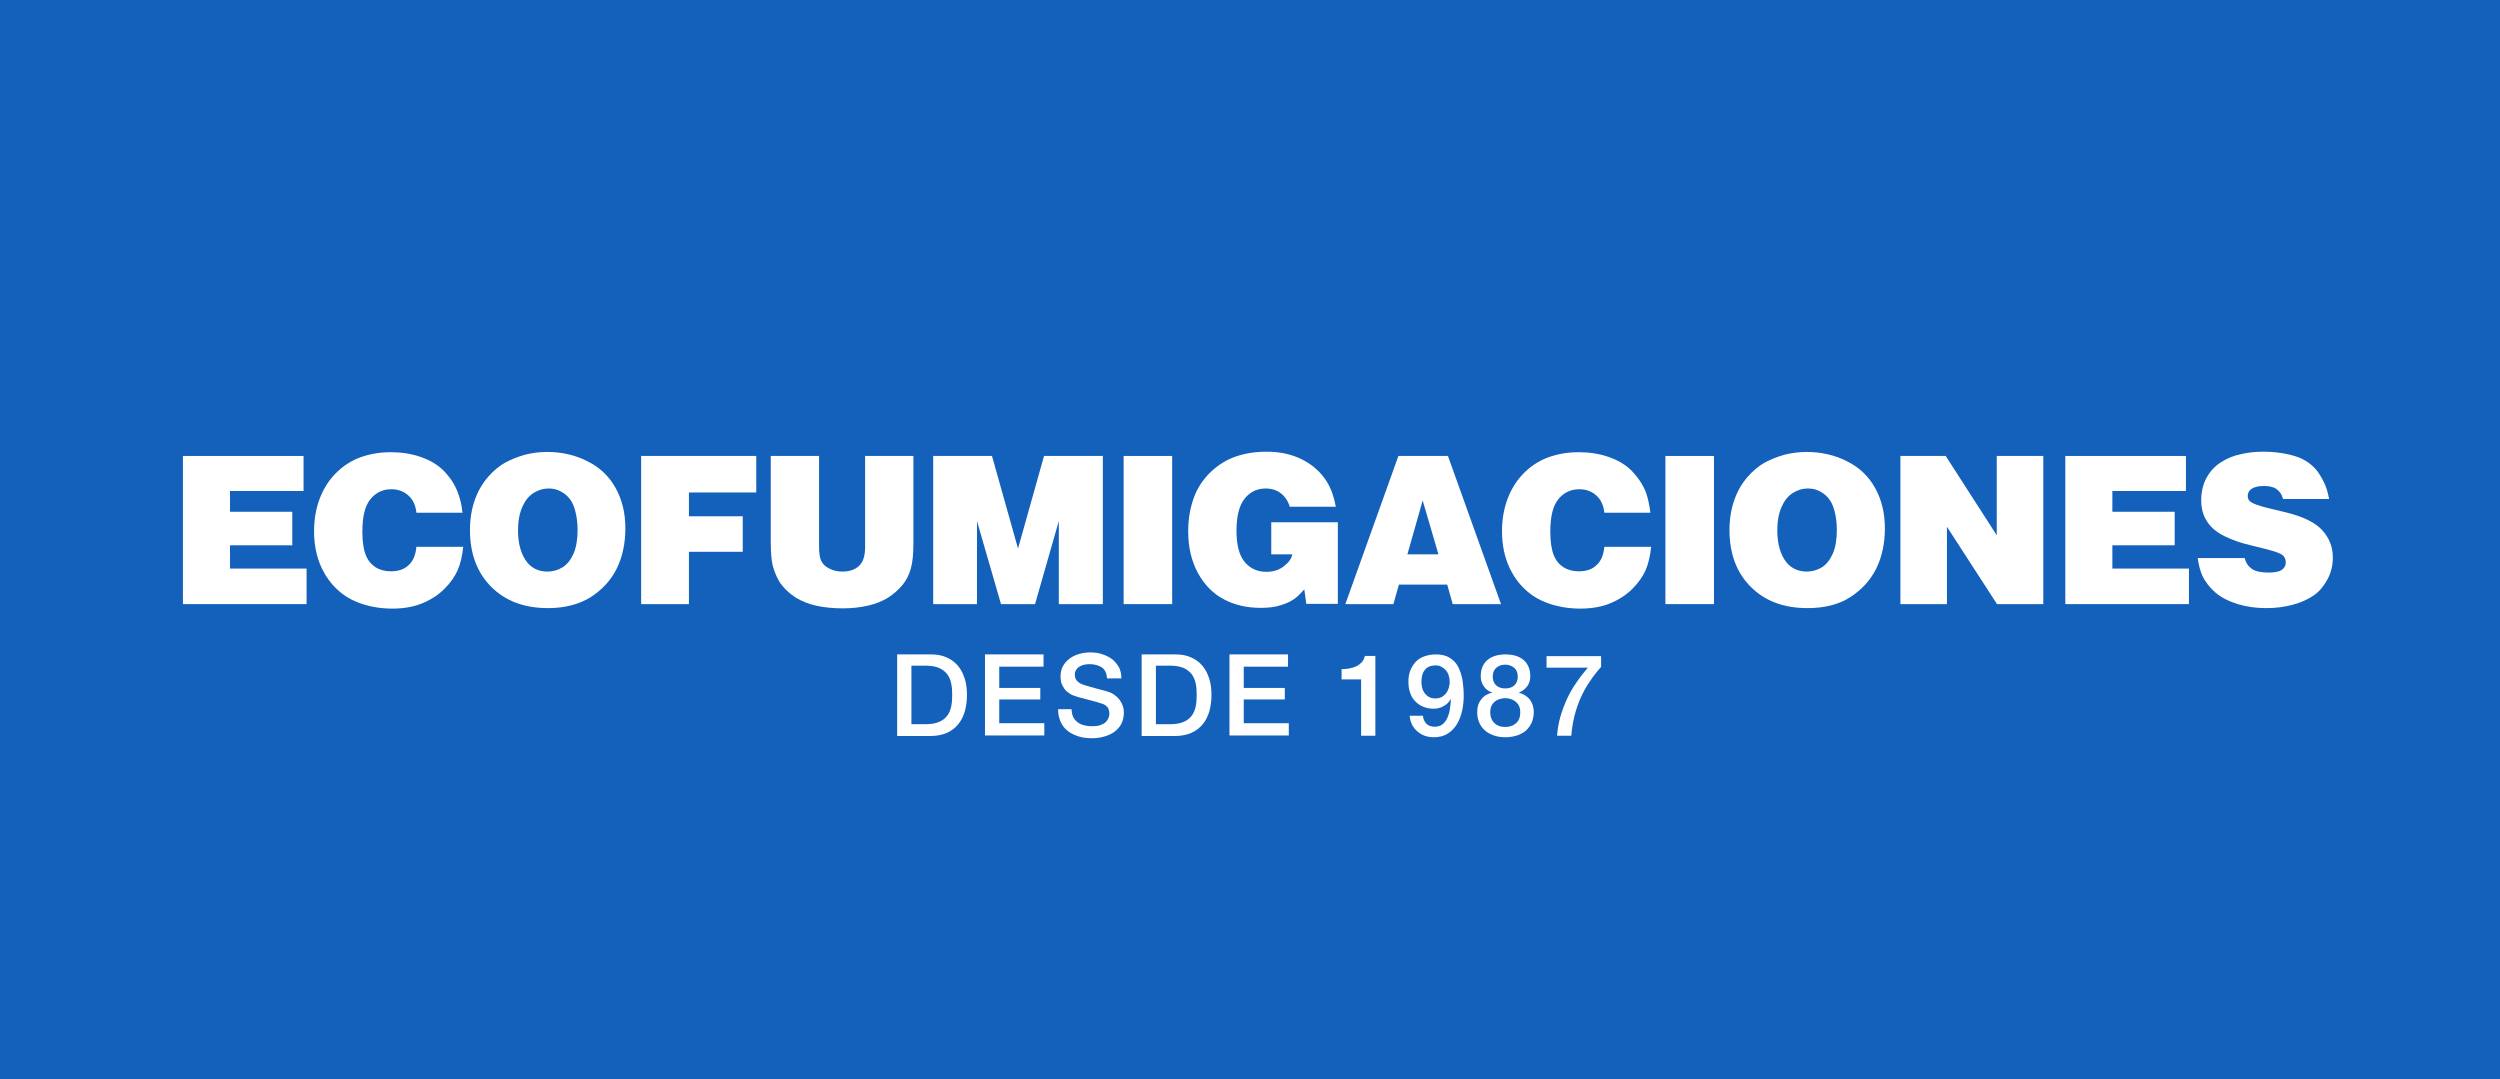 <svg xmlns="http://www.w3.org/2000/svg" xmlns:xlink="http://www.w3.org/1999/xlink" id="Capa_1" x="0px" y="0px" viewBox="0 0 999 431.3" style="enable-background:new 0 0 999 431.3;" xml:space="preserve"><style type="text/css">	.st0{fill:#1361BB;}	.st1{fill:#FFFFFF;}</style><g>	<rect class="st0" width="999" height="431.3"></rect>	<g>		<path class="st1" d="M73.1,241.4v-59.2h48.2v14H91.9v8.3h24.9v13.4H91.9v9.3h30.6v14.2H73.1z"></path>		<path class="st1" d="M184.8,204.9h-18.4c-0.3-3-1.4-5.3-3.2-6.9c-1.8-1.6-4-2.5-6.8-2.5c-3.4,0-6.2,1.3-8.4,4   c-2.2,2.7-3.2,7-3.2,13c0,4.1,0.5,7.2,1.4,9.4c0.9,2.2,2.2,3.7,3.9,4.8c1.6,1,3.7,1.6,6.1,1.6c3,0,5.4-0.8,7.1-2.5   c1.8-1.6,2.8-4.1,3.1-7.3h18.7c-0.4,3.7-1.1,6.8-2.2,9.3c-1.1,2.5-2.8,5-5.3,7.5c-2.5,2.5-5.5,4.4-8.9,5.8   c-3.4,1.4-7.4,2.1-11.9,2.1s-8.7-0.7-12.5-2c-3.8-1.3-7-3.2-9.6-5.7c-2.6-2.4-4.6-5.3-6.1-8.4c-2.1-4.4-3.1-9.4-3.1-14.8   c0-4.6,0.7-8.9,2.2-12.9c1.5-4,3.6-7.3,6.2-10s5.5-4.7,8.7-6.1c4.1-1.7,8.5-2.6,13.5-2.6c4.3,0,8.3,0.6,12,1.9   c3.8,1.3,6.8,3.1,9.3,5.6c2.4,2.5,4.3,5.3,5.5,8.5C183.8,199,184.5,201.7,184.8,204.9z"></path>		<path class="st1" d="M219,243c-9.5,0-17-2.8-22.7-8.5c-5.7-5.7-8.5-13.3-8.5-22.7c0-4.5,0.7-8.6,2-12.2c1.3-3.6,3.1-6.6,5.3-9.1   c2.2-2.5,4.5-4.4,6.9-5.7c2.4-1.3,5-2.3,7.8-3.1c2.8-0.7,5.8-1.1,8.8-1.1c5.8,0,11.2,1.2,16.1,3.7c4.9,2.4,8.7,6,11.3,10.7   c2.6,4.7,3.9,10,3.9,16.1c0,5.9-1.1,11.3-3.4,16c-2.3,4.7-5.8,8.5-10.4,11.5C231.4,241.5,225.7,243,219,243z M218.8,228.4   c2.2,0,4.2-0.6,6-1.7c1.8-1.1,3.3-3,4.4-5.5c1.1-2.6,1.6-5.7,1.6-9.4c0-2.7-0.3-5-0.8-7.1c-0.5-2.1-1.2-3.8-2.1-5   c-0.9-1.3-2.1-2.4-3.6-3.2c-1.5-0.9-3.2-1.3-5.1-1.3c-2.1,0-4.1,0.6-6,1.8c-1.9,1.2-3.4,3.1-4.5,5.6c-1.1,2.5-1.7,5.6-1.7,9.3   c0,5.6,1.3,9.9,3.8,13C212.8,227.2,215.4,228.4,218.8,228.4z"></path>		<path class="st1" d="M256.2,241.4v-59.2h46v14.6h-26.9v9.5h21.5v14.2h-21.5v20.9H256.2z"></path>		<path class="st1" d="M308,182.2h19.3v36.5c0,2.4,0.3,4.3,0.9,5.5c0.6,1.2,1.6,2.2,3.2,3c1.5,0.8,3.3,1.2,5.2,1.2   c2.9,0,5.1-0.8,6.7-2.3c1.6-1.5,2.4-4,2.4-7.4v-36.5h19.3v34.6c0,4.4-0.3,7.8-1,10.3c-0.7,2.5-1.8,4.8-3.4,6.7   c-1.6,1.9-3.5,3.6-5.7,5c-2.3,1.4-4.9,2.5-8,3.2s-6.4,1.1-10,1.1c-4.2,0-7.8-0.4-10.9-1.1c-3.1-0.7-5.7-1.8-8-3.2   c-2.2-1.4-4.1-3.1-5.6-5c-1.5-1.9-2.7-4.5-3.6-7.7c-0.5-2-0.8-5.2-0.8-9.4V182.2z"></path>		<path class="st1" d="M372.9,241.4v-59.2h23.5l10.4,37l10.4-37h23.5v59.2h-17.6v-33.2l-9.5,33.2H400l-9.6-33.2v33.2H372.9z"></path>		<path class="st1" d="M449,241.4v-59.2h19.4v59.2H449z"></path>		<path class="st1" d="M533.8,202.5h-18.4c-0.7-2.3-1.9-4.1-3.6-5.4c-1.7-1.3-3.7-1.9-6.1-1.9c-3.3,0-6.1,1.3-8.3,4   c-2.2,2.7-3.3,7-3.3,12.9c0,5.7,1.1,9.9,3.3,12.5c2.2,2.6,5.1,3.9,8.6,3.9c2.7,0,5.1-0.7,7-2.2s3.1-3,3.4-4.8H508v-12.8h26.6v32.6   H522l-0.8-5.8c-1.6,1.8-2.9,3.1-4.1,3.9c-1.5,1-3.3,1.9-5.5,2.5c-2.2,0.7-4.8,1-7.8,1c-5.5,0-10.4-1.1-14.7-3.4   c-4.3-2.2-7.8-5.8-10.4-10.5c-2.6-4.8-3.9-10.4-3.9-16.7c0-5,0.8-9.5,2.4-13.8c1.3-3.5,3.3-6.5,6-9.3c2.7-2.7,5.7-4.8,9.1-6.2   c4.2-1.7,8.8-2.5,13.8-2.5c5.6,0,10.4,1.1,14.6,3.3c4.2,2.2,7.4,5.2,9.7,9C532,195.5,533.1,198.7,533.8,202.5z"></path>		<path class="st1" d="M537.6,241.4l21.2-59.2h19.8l21.2,59.2h-19.3l-2.2-7.8h-19.3l-2.2,7.8H537.6z M568.5,200l-6.1,21.5h12.4   L568.5,200z"></path>		<path class="st1" d="M659.5,204.9h-18.4c-0.3-3-1.4-5.3-3.2-6.9c-1.8-1.6-4-2.5-6.8-2.5c-3.4,0-6.2,1.3-8.4,4   c-2.2,2.7-3.2,7-3.2,13c0,4.1,0.5,7.2,1.4,9.4c0.9,2.2,2.2,3.7,3.9,4.8c1.6,1,3.7,1.6,6.1,1.6c3,0,5.4-0.8,7.1-2.5   c1.8-1.6,2.8-4.1,3.1-7.3h18.7c-0.4,3.7-1.1,6.8-2.2,9.3c-1.1,2.5-2.8,5-5.3,7.5c-2.5,2.5-5.5,4.4-8.9,5.8   c-3.4,1.4-7.4,2.1-11.9,2.1c-4.5,0-8.7-0.7-12.5-2s-7-3.2-9.6-5.7c-2.6-2.4-4.6-5.3-6.1-8.4c-2.1-4.4-3.1-9.4-3.1-14.8   c0-4.6,0.7-8.9,2.2-12.9s3.6-7.3,6.2-10c2.6-2.7,5.5-4.7,8.7-6.1c4.1-1.7,8.5-2.6,13.5-2.6c4.3,0,8.3,0.6,12,1.9   c3.8,1.3,6.8,3.1,9.3,5.6c2.4,2.5,4.3,5.3,5.6,8.5C658.5,199,659.1,201.7,659.5,204.9z"></path>		<path class="st1" d="M665.5,241.4v-59.2h19.4v59.2H665.5z"></path>		<path class="st1" d="M722.3,243c-9.5,0-17-2.8-22.7-8.5c-5.7-5.7-8.5-13.3-8.5-22.7c0-4.5,0.7-8.6,2-12.2s3.1-6.6,5.3-9.1   c2.2-2.5,4.5-4.4,6.9-5.7c2.4-1.3,5-2.3,7.8-3.1c2.8-0.7,5.8-1.1,8.8-1.1c5.8,0,11.2,1.2,16.1,3.7c4.9,2.4,8.7,6,11.3,10.7   c2.6,4.7,3.9,10,3.9,16.1c0,5.9-1.1,11.3-3.4,16c-2.3,4.7-5.8,8.5-10.4,11.5S729,243,722.3,243z M722,228.4c2.2,0,4.2-0.6,6-1.7   c1.8-1.1,3.3-3,4.4-5.5s1.6-5.7,1.6-9.4c0-2.7-0.3-5-0.8-7.1c-0.5-2.1-1.2-3.8-2.1-5c-0.9-1.3-2.1-2.4-3.6-3.2   c-1.5-0.9-3.2-1.3-5.1-1.3c-2.1,0-4.1,0.6-6,1.8c-1.9,1.2-3.4,3.1-4.5,5.6c-1.1,2.5-1.7,5.6-1.7,9.3c0,5.6,1.3,9.9,3.8,13   C716,227.2,718.7,228.4,722,228.4z"></path>		<path class="st1" d="M759.4,241.4v-59.2h18.1l20.4,31.7v-31.7h18.6v59.2H798l-20-30.9v30.9H759.4z"></path>		<path class="st1" d="M825.3,241.4v-59.2h48.2v14h-29.4v8.3H869v13.4h-24.9v9.3h30.6v14.2H825.3z"></path>		<path class="st1" d="M930.7,199.4h-18.4c-0.4-1.7-1.3-3-2.5-3.9c-1.2-0.9-2.9-1.3-5.2-1.3c-2.2,0-3.9,0.4-5.1,1.3   c-0.9,0.7-1.3,1.6-1.3,2.7c0,0.9,0.3,1.7,1,2.2c0.9,0.8,3.1,1.6,6.6,2.5l7.5,1.8c7,1.7,11.9,4.1,14.7,7.2   c2.8,3.1,4.2,6.7,4.2,10.8c0,3.3-0.7,6.2-2.2,8.9c-1.5,2.7-3.2,4.8-5.4,6.3s-4.9,2.8-8.2,3.7s-6.9,1.4-10.7,1.4   c-4.1,0-7.9-0.5-11.5-1.6c-3.6-1.1-6.5-2.6-8.9-4.6c-2.3-2-4.1-4.3-5.3-6.9c-0.8-1.8-1.4-4.1-1.8-6.9H897c0.4,1.9,1.4,3.3,2.8,4.3   c1.4,1,3.7,1.5,6.7,1.5c2.6,0,4.5-0.4,5.6-1.3c0.8-0.7,1.3-1.6,1.3-2.7c0-1.2-0.4-2.2-1.2-2.9c-0.8-0.7-2.9-1.5-6.4-2.4l-6.8-1.7   c-3.5-0.8-6.9-2-10-3.5c-3.1-1.5-5.4-3.4-7-5.8c-1.6-2.4-2.4-5.2-2.4-8.6c0-3.3,0.7-6.3,2.1-8.9c1.4-2.6,3.3-4.7,5.7-6.2   c2.4-1.6,5-2.7,8-3.3c2.9-0.7,5.9-1,9-1c3.7,0,7.1,0.4,10.2,1.1c3.1,0.7,5.5,1.7,7.3,2.9c1.8,1.2,3.3,2.6,4.4,4.2   c1.1,1.6,2,3.2,2.7,4.8C929.8,195.3,930.3,197.2,930.7,199.4z"></path>	</g>	<g>		<path class="st1" d="M358.5,261.5H372c2.5,0,4.6,0.4,6.5,1.3s3.3,2,4.5,3.5c1.2,1.5,2,3.2,2.6,5.2c0.6,2,0.8,4.1,0.8,6.3   c0,2.2-0.3,4.3-0.8,6.3c-0.6,2-1.4,3.7-2.6,5.2c-1.2,1.5-2.6,2.6-4.5,3.5c-1.8,0.8-4,1.3-6.5,1.3h-13.5V261.5z M364.2,289.4h5.6   c2.2,0,4-0.3,5.4-0.9c1.4-0.6,2.5-1.4,3.3-2.5c0.8-1,1.3-2.3,1.6-3.7c0.3-1.4,0.4-2.9,0.4-4.6s-0.1-3.2-0.4-4.6   c-0.3-1.4-0.8-2.6-1.6-3.7c-0.8-1-1.9-1.9-3.3-2.5c-1.4-0.6-3.2-0.9-5.4-0.9h-5.6V289.4z"></path>		<path class="st1" d="M393.6,261.5H417v4.9h-17.7v8.5h16.4v4.6h-16.4v9.5h18v4.9h-23.7V261.5z"></path>		<path class="st1" d="M428.2,283.2c0,1.2,0.2,2.3,0.6,3.2c0.4,0.9,1,1.6,1.8,2.2c0.8,0.6,1.6,1,2.6,1.2c1,0.3,2.1,0.4,3.2,0.4   c1.2,0,2.3-0.1,3.2-0.4c0.9-0.3,1.6-0.7,2.1-1.1c0.5-0.5,0.9-1,1.2-1.6c0.2-0.6,0.4-1.2,0.4-1.8c0-1.2-0.3-2.2-0.8-2.8   c-0.6-0.6-1.2-1-1.8-1.2c-1.2-0.4-2.5-0.8-4-1.2c-1.5-0.4-3.4-0.9-5.7-1.5c-1.4-0.4-2.6-0.8-3.5-1.4c-0.9-0.6-1.7-1.2-2.2-2   s-0.9-1.5-1.2-2.3c-0.2-0.8-0.3-1.7-0.3-2.5c0-1.6,0.3-3.1,1-4.3c0.7-1.2,1.6-2.2,2.7-3c1.1-0.8,2.4-1.4,3.8-1.8   c1.4-0.4,2.9-0.6,4.3-0.6c1.7,0,3.3,0.2,4.8,0.7s2.8,1.1,4,2c1.1,0.9,2,2,2.7,3.2c0.7,1.3,1,2.8,1,4.5h-5.7   c-0.2-2.1-0.9-3.6-2.1-4.4s-2.9-1.3-4.9-1.3c-0.7,0-1.3,0.1-2,0.2c-0.7,0.1-1.3,0.4-1.9,0.7c-0.6,0.3-1.1,0.8-1.4,1.3   c-0.4,0.5-0.6,1.2-0.6,2c0,1.2,0.4,2.1,1.1,2.7c0.7,0.7,1.6,1.1,2.8,1.5c0.1,0,0.6,0.2,1.4,0.4c0.8,0.2,1.8,0.5,2.8,0.8   c1,0.3,2,0.5,3,0.8c1,0.3,1.7,0.4,2.1,0.6c1.1,0.3,2,0.8,2.8,1.4c0.8,0.6,1.4,1.2,2,2c0.5,0.7,0.9,1.5,1.2,2.4   c0.3,0.8,0.4,1.7,0.4,2.5c0,1.8-0.4,3.4-1.1,4.7c-0.7,1.3-1.7,2.3-2.9,3.2c-1.2,0.8-2.6,1.4-4.1,1.8c-1.5,0.4-3.1,0.6-4.7,0.6   c-1.8,0-3.6-0.2-5.2-0.7c-1.6-0.5-3.1-1.2-4.3-2.1c-1.2-0.9-2.2-2.1-2.9-3.6c-0.7-1.5-1.1-3.2-1.1-5.2H428.2z"></path>		<path class="st1" d="M456.2,261.5h13.5c2.5,0,4.6,0.4,6.5,1.3s3.3,2,4.5,3.5c1.2,1.5,2,3.2,2.6,5.2c0.6,2,0.8,4.1,0.8,6.3   c0,2.2-0.3,4.3-0.8,6.3c-0.6,2-1.4,3.7-2.6,5.2c-1.2,1.5-2.6,2.6-4.5,3.5c-1.8,0.8-4,1.3-6.5,1.3h-13.5V261.5z M461.9,289.4h5.6   c2.2,0,4-0.3,5.4-0.9c1.4-0.6,2.5-1.4,3.3-2.5c0.8-1,1.3-2.3,1.6-3.7c0.3-1.4,0.4-2.9,0.4-4.6s-0.1-3.2-0.4-4.6   c-0.3-1.4-0.8-2.6-1.6-3.7c-0.8-1-1.9-1.9-3.3-2.5c-1.4-0.6-3.2-0.9-5.4-0.9h-5.6V289.4z"></path>		<path class="st1" d="M491.3,261.5h23.4v4.9H497v8.5h16.4v4.6H497v9.5h18v4.9h-23.7V261.5z"></path>		<path class="st1" d="M536.1,267.4c1.1,0,2.2-0.1,3.2-0.3s2-0.5,2.8-0.9s1.5-1,2.1-1.6c0.6-0.7,1-1.5,1.2-2.5h4.2V294h-5.7v-22.5   h-7.8V267.4z"></path>		<path class="st1" d="M568.6,286c0.1,1.3,0.6,2.4,1.4,3.2c0.8,0.8,1.9,1.2,3.3,1.2c1.4,0,2.5-0.4,3.3-1.1c0.8-0.7,1.5-1.7,1.9-2.8   c0.5-1.1,0.8-2.3,0.9-3.5c0.2-1.3,0.3-2.4,0.4-3.5l-0.1-0.1c-0.7,1.2-1.7,2.2-2.9,2.8c-1.2,0.7-2.5,1-4,1c-1.5,0-2.9-0.3-4.1-0.8   c-1.2-0.5-2.3-1.2-3.2-2.2c-0.9-0.9-1.6-2-2-3.4c-0.5-1.3-0.7-2.8-0.7-4.4c0-1.5,0.2-3,0.7-4.3c0.5-1.3,1.2-2.5,2.1-3.5   c0.9-1,2.1-1.8,3.5-2.3s2.9-0.8,4.6-0.8c2.2,0,4.1,0.4,5.5,1.3c1.5,0.9,2.6,2,3.4,3.5c0.8,1.5,1.4,3.3,1.8,5.3   c0.3,2,0.5,4.2,0.5,6.5c0,1.9-0.2,3.8-0.6,5.8c-0.4,1.9-1.1,3.7-2,5.3s-2.2,2.9-3.7,3.9c-1.5,1-3.4,1.5-5.7,1.5   c-1.3,0-2.5-0.2-3.6-0.6s-2.1-1-3-1.8c-0.9-0.8-1.6-1.7-2.1-2.7c-0.5-1.1-0.8-2.2-0.9-3.5H568.6z M573.5,265.9   c-0.9,0-1.8,0.2-2.5,0.5c-0.7,0.3-1.3,0.8-1.7,1.4c-0.5,0.6-0.8,1.3-1,2.1s-0.3,1.6-0.3,2.5c0,0.9,0.1,1.7,0.3,2.5s0.6,1.5,1,2.1   c0.5,0.6,1,1.1,1.7,1.5c0.7,0.4,1.5,0.6,2.5,0.6c1,0,1.8-0.2,2.5-0.5c0.7-0.4,1.3-0.9,1.8-1.5c0.5-0.6,0.8-1.3,1.1-2.1   c0.2-0.8,0.4-1.6,0.4-2.5c0-0.8-0.1-1.7-0.4-2.5c-0.2-0.8-0.6-1.5-1.1-2.1c-0.5-0.6-1.1-1.1-1.8-1.4   C575.4,266,574.5,265.9,573.5,265.9z"></path>		<path class="st1" d="M601.5,294.6c-1.6,0-3.1-0.2-4.5-0.7c-1.4-0.5-2.6-1.1-3.6-2c-1-0.9-1.8-1.9-2.3-3.2   c-0.6-1.2-0.8-2.6-0.8-4.2c0-2,0.5-3.7,1.6-5c1-1.4,2.5-2.3,4.3-2.7v-0.1c-1.5-0.5-2.6-1.4-3.3-2.5c-0.8-1.1-1.2-2.5-1.2-4   c0-2.7,0.9-4.9,2.6-6.4c1.7-1.5,4.2-2.3,7.3-2.3s5.6,0.8,7.3,2.3c1.7,1.5,2.6,3.7,2.6,6.4c0,1.5-0.4,2.9-1.2,4s-1.9,2-3.3,2.5v0.1   c1.8,0.5,3.2,1.4,4.3,2.7c1,1.4,1.6,3,1.6,5c0,1.5-0.3,2.9-0.8,4.2c-0.6,1.2-1.3,2.3-2.3,3.2c-1,0.9-2.2,1.5-3.6,2   C604.5,294.4,603.1,294.6,601.5,294.6z M601.5,290.5c1.7,0,3.2-0.5,4.3-1.5c1.2-1,1.7-2.5,1.7-4.4c0-1.8-0.6-3.1-1.7-4.1   c-1.2-1-2.6-1.5-4.3-1.5s-3.2,0.5-4.3,1.5c-1.2,1-1.7,2.4-1.7,4.1c0,1.9,0.6,3.3,1.7,4.4C598.3,290,599.7,290.5,601.5,290.5z    M601.5,265.6c-1.4,0-2.6,0.4-3.5,1.2c-1,0.8-1.5,2-1.5,3.6c0,1.5,0.5,2.7,1.4,3.5s2.1,1.2,3.6,1.2s2.7-0.4,3.6-1.2s1.4-2,1.4-3.5   c0-1.6-0.5-2.8-1.5-3.6C604,266,602.8,265.6,601.5,265.6z"></path>		<path class="st1" d="M618,262.2h21.8v4.3c-1.7,1.9-3.2,3.8-4.5,5.8c-1.4,2-2.6,4.2-3.6,6.4s-1.8,4.6-2.5,7.2   c-0.6,2.5-1.1,5.2-1.3,8.1h-5.7c0.2-2.5,0.6-5,1.3-7.5c0.7-2.5,1.6-4.8,2.6-7.1c1.1-2.3,2.3-4.5,3.8-6.6c1.4-2.1,3-4.1,4.6-6H618   V262.2z"></path>	</g></g></svg>